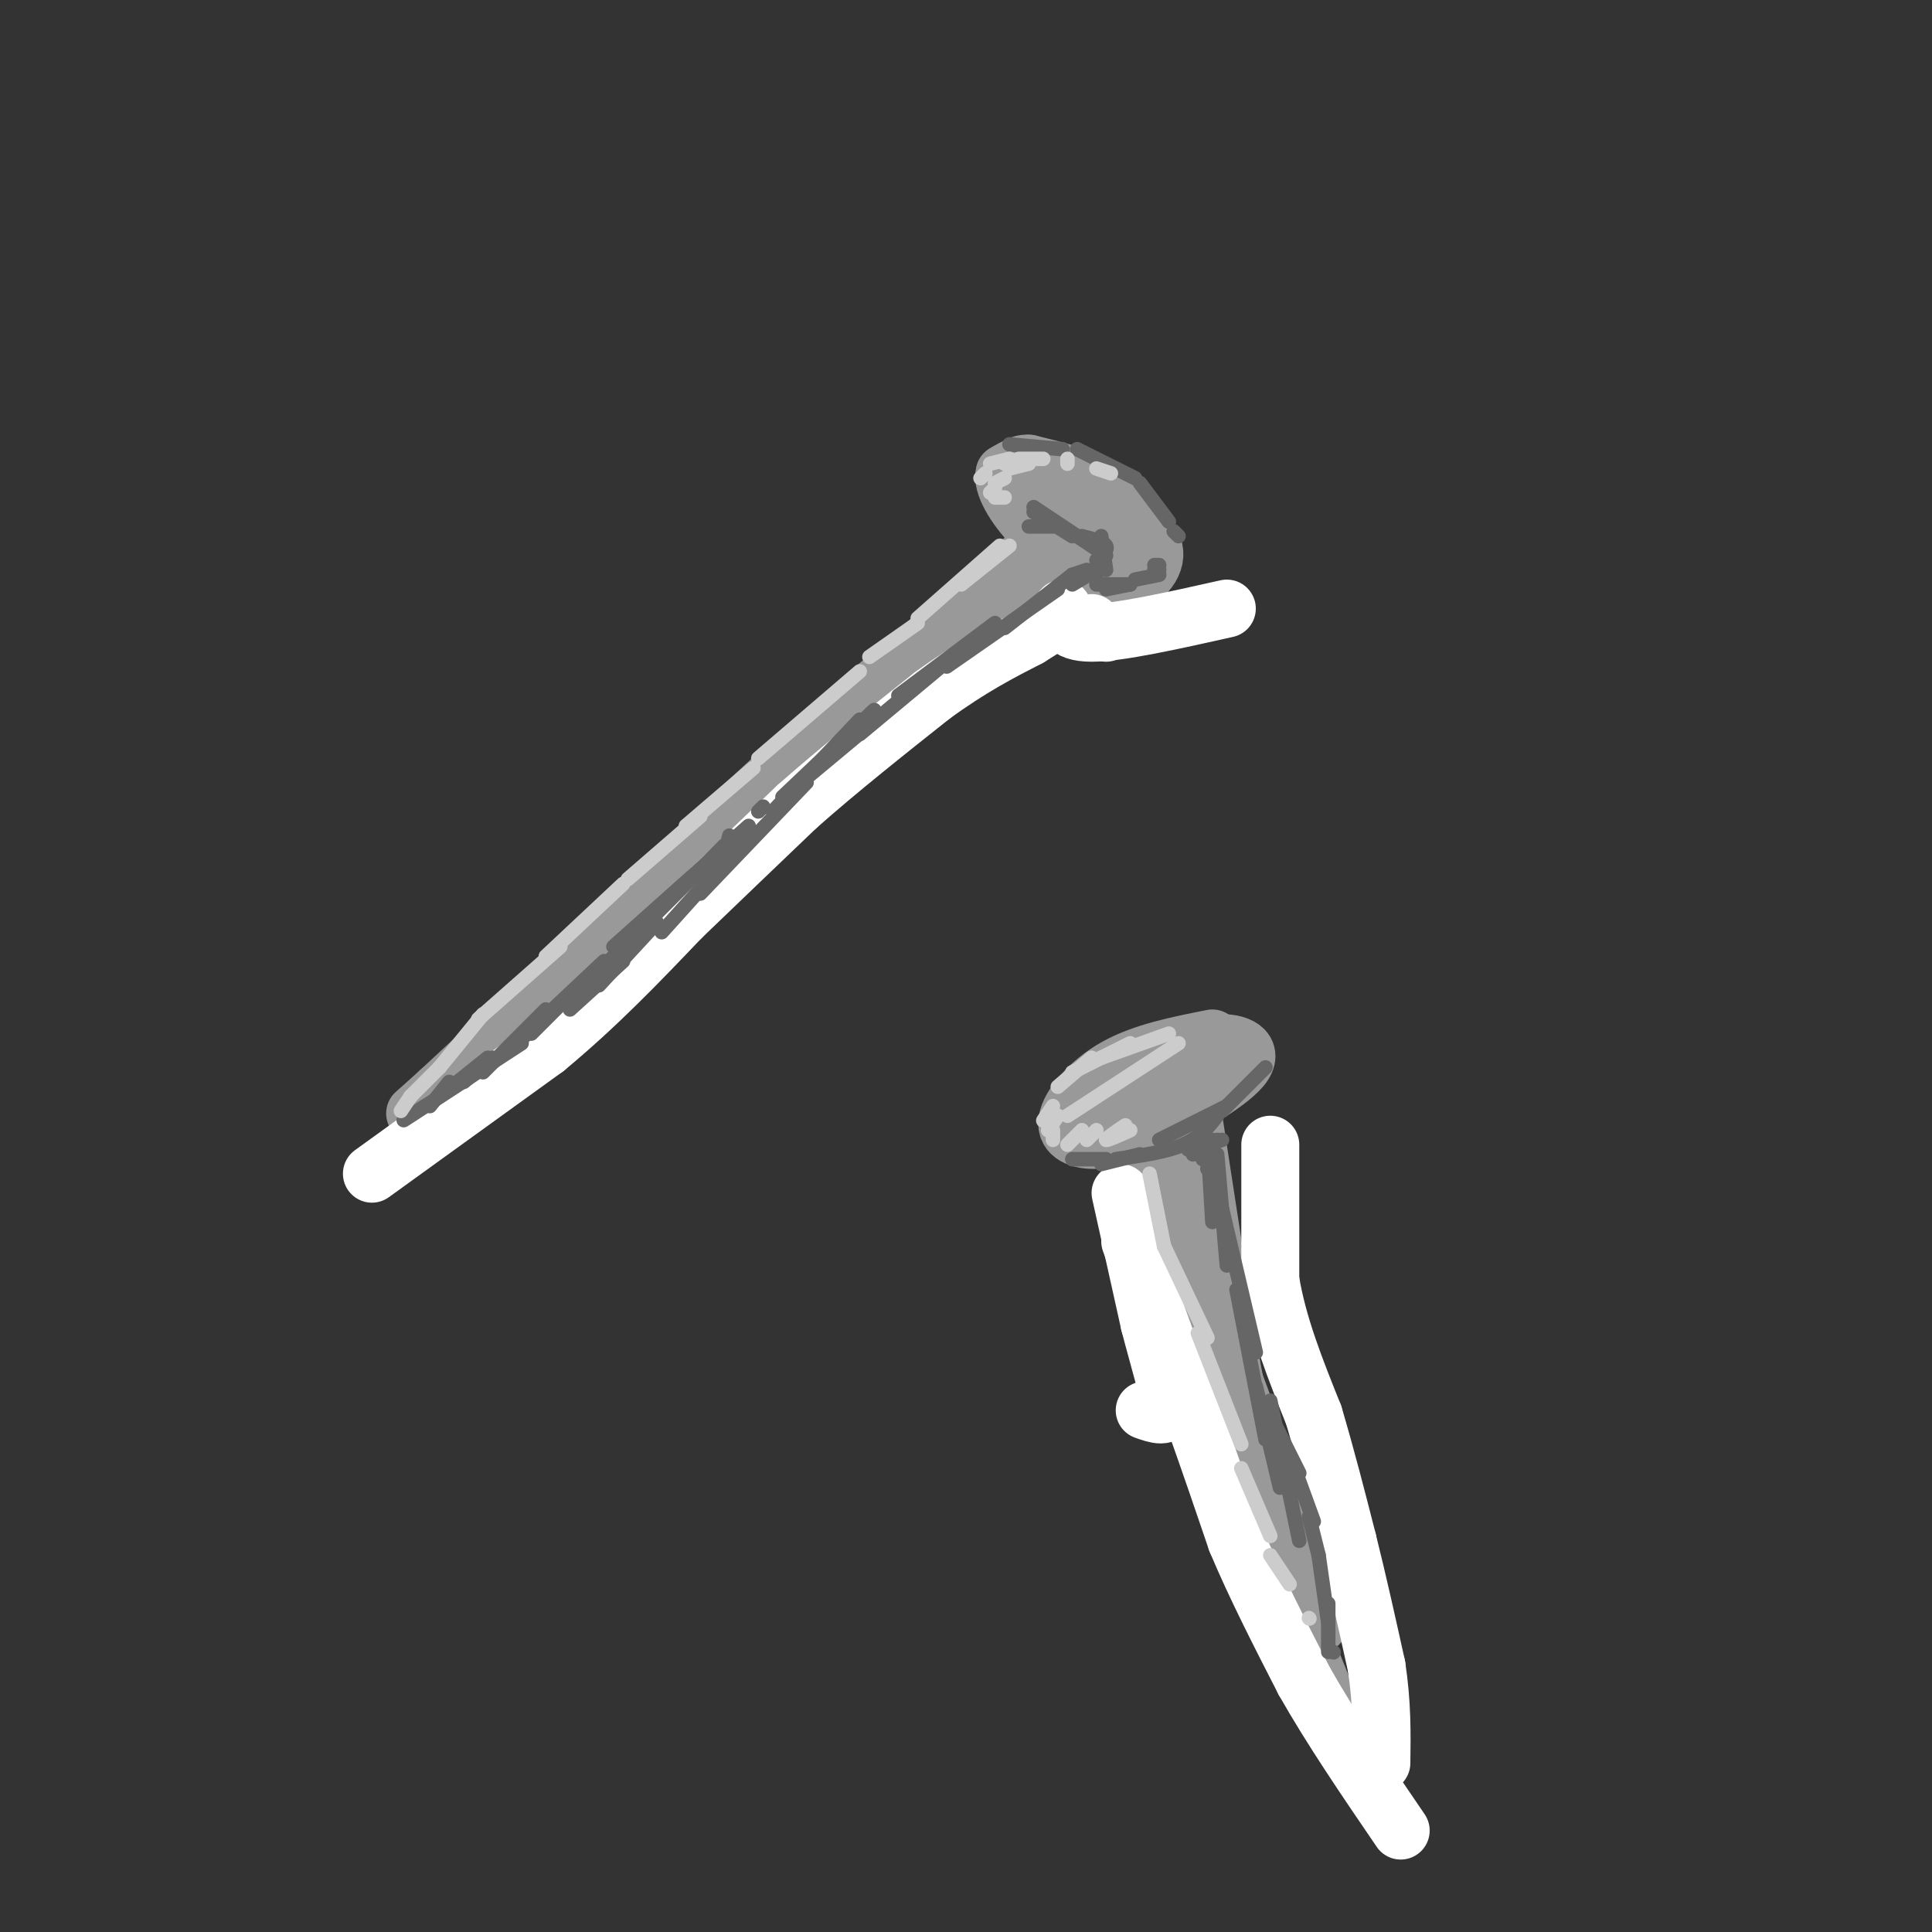 <svg viewBox='0 0 400 400' version='1.1' xmlns='http://www.w3.org/2000/svg' xmlns:xlink='http://www.w3.org/1999/xlink'><rect x="0" y="0" width="400" height="400" fill="#333333" stroke="none"/><g fill='none' stroke='rgb(153,153,153)' stroke-width='12' stroke-linecap='round' stroke-linejoin='round'><path d='M221,108c0.000,0.000 -52.000,45.000 -52,45'/><path d='M169,153c-16.833,15.167 -32.917,30.583 -49,46'/><path d='M120,199c-13.000,12.167 -21.000,19.583 -29,27'/><path d='M91,226c-6.067,5.533 -6.733,5.867 -2,2c4.733,-3.867 14.867,-11.933 25,-20'/><path d='M114,208c10.500,-8.833 24.250,-20.917 38,-33'/><path d='M152,175c13.000,-11.500 26.500,-23.750 40,-36'/><path d='M192,139c12.167,-10.167 22.583,-17.583 33,-25'/><path d='M225,114c6.333,-4.333 5.667,-2.667 5,-3c-0.667,-0.333 -1.333,-2.667 -2,-5'/><path d='M228,106c-2.622,-2.822 -8.178,-7.378 -12,-9c-3.822,-1.622 -5.911,-0.311 -8,1'/><path d='M208,98c-0.622,2.067 1.822,6.733 6,11c4.178,4.267 10.089,8.133 16,12'/><path d='M230,121c4.800,0.933 8.800,-2.733 9,-6c0.200,-3.267 -3.400,-6.133 -7,-9'/><path d='M232,106c-1.844,-2.556 -2.956,-4.444 -6,-6c-3.044,-1.556 -8.022,-2.778 -13,-4'/><path d='M213,96c-2.667,-0.167 -2.833,1.417 -3,3'/><path d='M251,215c-7.208,1.429 -14.417,2.857 -20,6c-5.583,3.143 -9.542,8.000 -10,11c-0.458,3.000 2.583,4.143 6,4c3.417,-0.143 7.208,-1.571 11,-3'/><path d='M238,233c6.143,-2.821 16.000,-8.375 19,-12c3.000,-3.625 -0.857,-5.321 -5,-5c-4.143,0.321 -8.571,2.661 -13,5'/><path d='M239,221c-4.500,2.548 -9.250,6.417 -7,7c2.250,0.583 11.500,-2.119 14,-3c2.500,-0.881 -1.750,0.060 -6,1'/><path d='M237,236c0.000,0.000 33.000,89.000 33,89'/><path d='M270,325c5.500,16.000 2.750,11.500 0,7'/><path d='M247,231c0.000,0.000 8.000,52.000 8,52'/><path d='M255,283c2.833,15.167 5.917,27.083 9,39'/><path d='M264,322c3.167,11.167 6.583,19.583 10,28'/><path d='M274,350c1.500,4.500 0.250,1.750 -1,-1'/></g>
<g fill='none' stroke='rgb(255,255,255)' stroke-width='12' stroke-linecap='round' stroke-linejoin='round'><path d='M232,247c0.000,0.000 6.000,27.000 6,27'/><path d='M238,274c2.044,7.933 4.156,14.267 4,17c-0.156,2.733 -2.578,1.867 -5,1'/><path d='M234,257c0.000,0.000 13.000,36.000 13,36'/><path d='M247,293c3.667,10.333 6.333,18.167 9,26'/><path d='M256,319c3.833,9.167 8.917,19.083 14,29'/><path d='M270,348c5.667,10.000 12.833,20.500 20,31'/><path d='M263,237c0.000,0.000 0.000,28.000 0,28'/><path d='M263,265c1.500,9.333 5.250,18.667 9,28'/><path d='M272,293c2.667,9.000 4.833,17.500 7,26'/><path d='M279,319c2.167,8.667 4.083,17.333 6,26'/><path d='M285,345c1.167,7.667 1.083,13.833 1,20'/><path d='M77,243c0.000,0.000 36.000,-26.000 36,-26'/><path d='M113,217c10.667,-8.833 19.333,-17.917 28,-27'/><path d='M141,190c8.667,-8.333 16.333,-15.667 24,-23'/><path d='M165,167c8.667,-7.667 18.333,-15.333 28,-23'/><path d='M193,144c8.000,-5.833 14.000,-8.917 20,-12'/><path d='M213,132c4.333,-2.667 5.167,-3.333 6,-4'/><path d='M219,128c1.000,-0.667 0.500,-0.333 0,0'/><path d='M219,128c-0.167,0.000 -0.583,0.000 -1,0'/><path d='M220,126c0.167,2.500 0.333,5.000 6,5c5.667,0.000 16.833,-2.500 28,-5'/><path d='M224,129c0.000,0.000 0.100,0.100 0.1,0.1'/><path d='M226,129c0.000,0.000 0.100,0.100 0.1,0.1'/><path d='M227,130c0.000,0.000 2.000,1.000 2,1'/></g>
<g fill='none' stroke='rgb(102,102,102)' stroke-width='3' stroke-linecap='round' stroke-linejoin='round'><path d='M222,119c0.000,0.000 -14.000,11.000 -14,11'/><path d='M219,122c0.000,0.000 -23.000,16.000 -23,16'/><path d='M206,129c0.000,0.000 -20.000,15.000 -20,15'/><path d='M196,137c0.000,0.000 -18.000,15.000 -18,15'/><path d='M191,141c0.000,0.000 -24.000,20.000 -24,20'/><path d='M181,147c0.000,0.000 -19.000,18.000 -19,18'/><path d='M178,149c0.000,0.000 -18.000,19.000 -18,19'/><path d='M167,162c0.000,0.000 -22.000,23.000 -22,23'/><path d='M155,173c0.000,0.000 -18.000,20.000 -18,20'/><path d='M155,171c0.000,0.000 -28.000,25.000 -28,25'/><path d='M150,175c0.000,0.000 -24.000,24.000 -24,24'/><path d='M136,191c0.000,0.000 -12.000,13.000 -12,13'/><path d='M129,199c0.000,0.000 -11.000,10.000 -11,10'/><path d='M118,206c0.000,0.000 -8.000,8.000 -8,8'/><path d='M122,202c2.250,-2.167 4.500,-4.333 2,-2c-2.500,2.333 -9.750,9.167 -17,16'/><path d='M113,209c0.000,0.000 -13.000,13.000 -13,13'/><path d='M102,219c0.000,0.000 -6.000,5.000 -6,5'/><path d='M101,219c0.000,0.000 -10.000,8.000 -10,8'/><path d='M93,224c0.000,0.000 -4.000,5.000 -4,5'/><path d='M88,229c-3.167,2.083 -6.333,4.167 -3,2c3.333,-2.167 13.167,-8.583 23,-15'/><path d='M151,173c0.000,0.000 -1.000,4.000 -1,4'/><path d='M158,167c0.000,0.000 -1.000,1.000 -1,1'/><path d='M214,105c0.000,0.000 15.000,10.000 15,10'/><path d='M228,111c0.000,0.000 1.000,7.000 1,7'/><path d='M227,118c0.000,0.000 -5.000,3.000 -5,3'/><path d='M225,118c0.000,0.000 -3.000,1.000 -3,1'/><path d='M213,109c0.000,0.000 5.000,0.000 5,0'/><path d='M214,106c0.000,0.000 8.000,5.000 8,5'/><path d='M224,111c2.250,0.583 4.500,1.167 5,2c0.500,0.833 -0.750,1.917 -2,3'/><path d='M226,119c0.000,0.000 1.000,0.000 1,0'/><path d='M227,121c0.000,0.000 7.000,0.000 7,0'/><path d='M229,122c0.000,0.000 5.000,-1.000 5,-1'/><path d='M235,120c0.000,0.000 5.000,-1.000 5,-1'/><path d='M239,118c0.000,0.000 1.000,0.000 1,0'/><path d='M240,117c0.000,0.000 -1.000,0.000 -1,0'/><path d='M209,92c0.000,0.000 11.000,1.000 11,1'/><path d='M223,93c0.000,0.000 12.000,6.000 12,6'/><path d='M236,100c0.000,0.000 6.000,8.000 6,8'/><path d='M243,110c0.000,0.000 1.000,1.000 1,1'/><path d='M231,240c5.250,-0.750 10.500,-1.500 14,-3c3.500,-1.500 5.250,-3.750 7,-6'/><path d='M262,221c0.000,0.000 -9.000,9.000 -9,9'/><path d='M254,229c0.000,0.000 -14.000,7.000 -14,7'/><path d='M236,239c0.000,0.000 -8.000,2.000 -8,2'/><path d='M229,240c0.000,0.000 -7.000,0.000 -7,0'/><path d='M253,236c0.000,0.000 -6.000,2.000 -6,2'/><path d='M252,236c0.000,0.000 -5.000,1.000 -5,1'/><path d='M250,236c0.000,0.000 -4.000,2.000 -4,2'/><path d='M249,235c0.000,0.000 -4.000,2.000 -4,2'/><path d='M251,236c0.000,0.000 -4.000,3.000 -4,3'/><path d='M251,237c0.000,0.000 -2.000,3.000 -2,3'/><path d='M251,240c0.000,0.000 -1.000,2.000 -1,2'/><path d='M251,240c0.000,0.000 -1.000,2.000 -1,2'/><path d='M250,236c0.000,0.000 1.000,17.000 1,17'/><path d='M252,239c0.000,0.000 2.000,23.000 2,23'/><path d='M252,246c0.000,0.000 8.000,34.000 8,34'/><path d='M256,267c0.000,0.000 6.000,31.000 6,31'/><path d='M260,287c0.000,0.000 5.000,21.000 5,21'/><path d='M268,304c0.000,0.000 4.000,11.000 4,11'/><path d='M262,291c0.000,0.000 7.000,14.000 7,14'/><path d='M263,290c0.000,0.000 6.000,29.000 6,29'/><path d='M271,314c0.000,0.000 2.000,8.000 2,8'/><path d='M273,322c0.000,0.000 2.000,14.000 2,14'/><path d='M275,332c0.000,0.000 0.000,10.000 0,10'/><path d='M276,342c0.000,0.000 0.100,0.100 0.1,0.1'/></g>
<g fill='none' stroke='rgb(204,204,204)' stroke-width='3' stroke-linecap='round' stroke-linejoin='round'><path d='M209,113c0.000,0.000 -10.000,8.000 -10,8'/><path d='M207,113c0.000,0.000 -17.000,15.000 -17,15'/><path d='M190,129c0.000,0.000 -10.000,7.000 -10,7'/><path d='M178,139c0.000,0.000 -21.000,18.000 -21,18'/><path d='M156,159c0.000,0.000 -14.000,12.000 -14,12'/><path d='M145,169c0.000,0.000 -15.000,13.000 -15,13'/><path d='M129,183c0.000,0.000 -16.000,15.000 -16,15'/><path d='M116,196c0.000,0.000 -17.000,15.000 -17,15'/><path d='M100,210c0.000,0.000 -9.000,11.000 -9,11'/><path d='M91,221c0.000,0.000 -6.000,6.000 -6,6'/><path d='M85,227c0.000,0.000 -2.000,3.000 -2,3'/><path d='M244,216c0.000,0.000 -23.000,15.000 -23,15'/><path d='M242,214c0.000,0.000 -14.000,5.000 -14,5'/><path d='M234,216c0.000,0.000 -12.000,6.000 -12,6'/><path d='M226,219c0.000,0.000 -7.000,6.000 -7,6'/><path d='M218,229c0.000,0.000 -2.000,3.000 -2,3'/><path d='M219,231c0.000,0.000 -2.000,3.000 -2,3'/><path d='M218,234c0.000,0.000 0.000,2.000 0,2'/><path d='M224,234c0.000,0.000 -3.000,3.000 -3,3'/><path d='M227,234c0.000,0.000 -2.000,2.000 -2,2'/><path d='M233,233c-2.083,1.417 -4.167,2.833 -4,3c0.167,0.167 2.583,-0.917 5,-2'/><path d='M238,243c0.000,0.000 3.000,15.000 3,15'/><path d='M241,258c0.000,0.000 9.000,19.000 9,19'/><path d='M248,276c0.000,0.000 9.000,23.000 9,23'/><path d='M257,304c0.000,0.000 6.000,14.000 6,14'/><path d='M263,322c0.000,0.000 4.000,6.000 4,6'/><path d='M271,335c0.000,0.000 0.100,0.100 0.1,0.1'/><path d='M209,97c0.000,0.000 4.000,-1.000 4,-1'/><path d='M208,96c0.000,0.000 1.000,0.000 1,0'/><path d='M209,95c0.000,0.000 -4.000,1.000 -4,1'/><path d='M204,98c0.000,0.000 -1.000,1.000 -1,1'/><path d='M208,99c0.000,0.000 -2.000,1.000 -2,1'/><path d='M206,101c0.000,0.000 -1.000,1.000 -1,1'/><path d='M208,103c0.000,0.000 -2.000,0.000 -2,0'/><path d='M221,96c0.000,0.000 0.000,-1.000 0,-1'/><path d='M214,95c-1.667,0.000 -3.333,0.000 -3,0c0.333,0.000 2.667,0.000 5,0'/><path d='M227,97c0.000,0.000 3.000,1.000 3,1'/></g>
</svg>